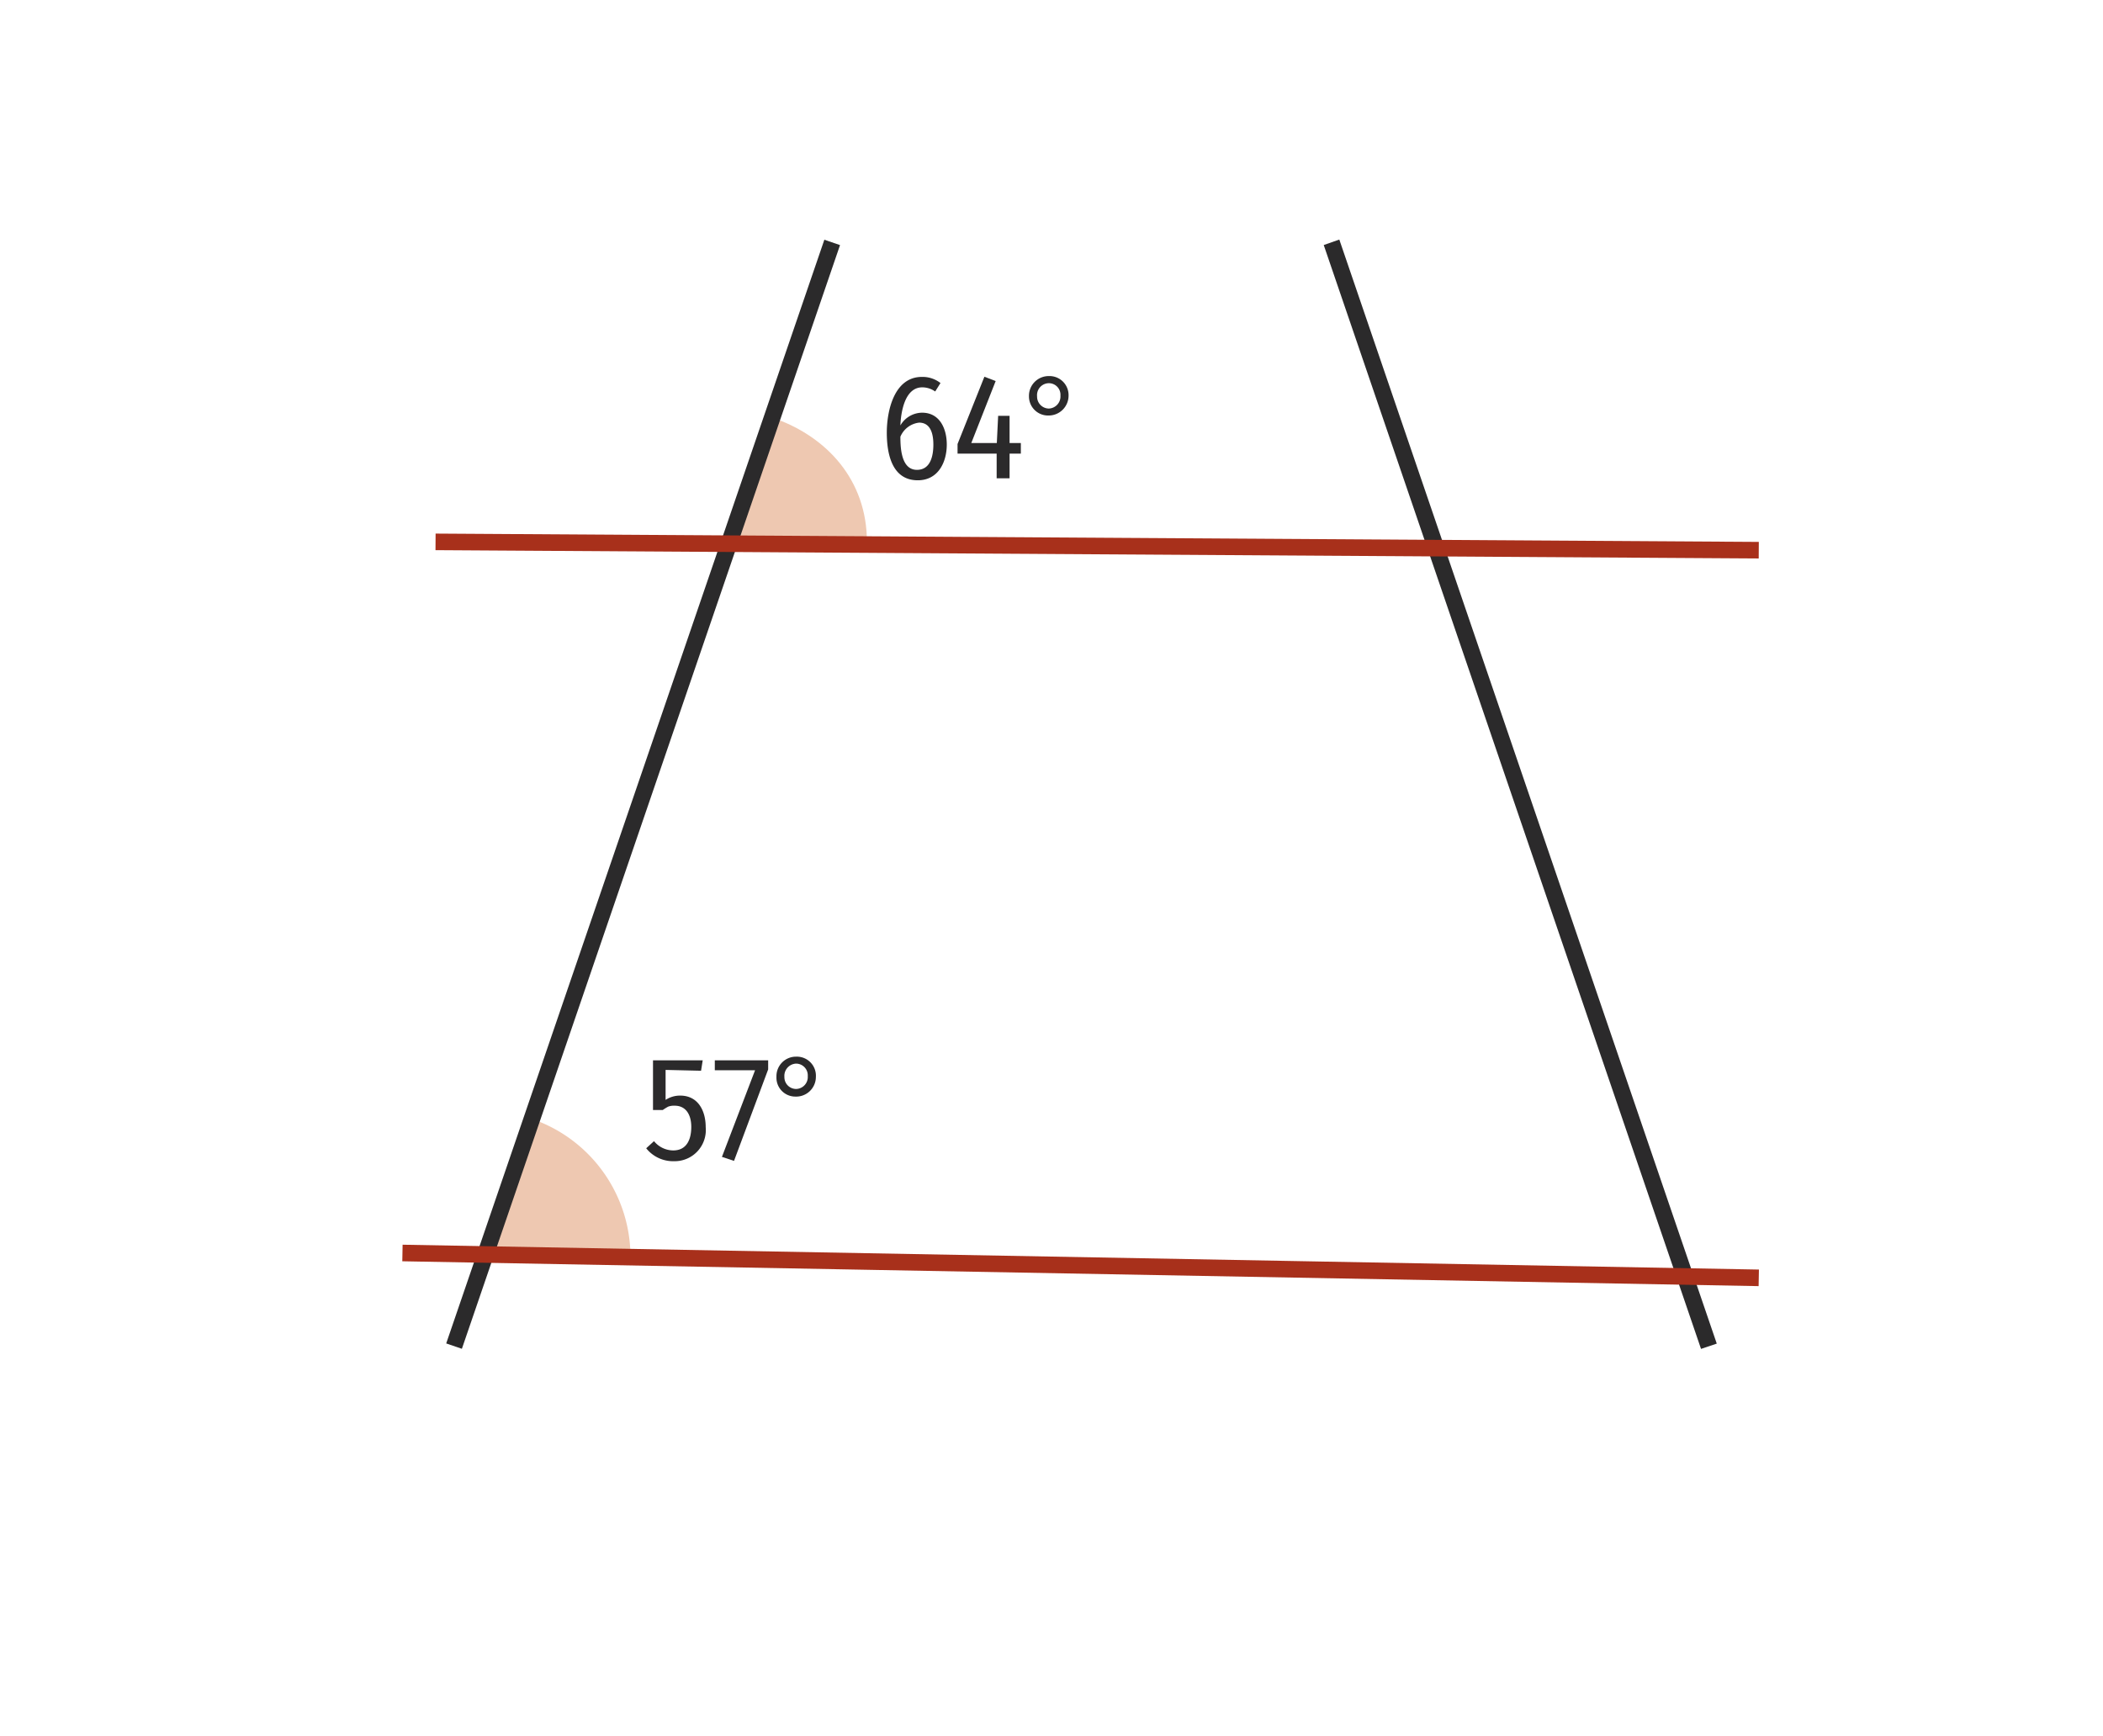 <svg id="Calque_1" data-name="Calque 1" xmlns="http://www.w3.org/2000/svg" viewBox="0 0 126.92 104.77"><defs><style>.cls-1{fill:#eec8b1;}.cls-2{fill:#2b2a2b;}.cls-3{fill:#a8301b;}</style></defs><path class="cls-1" d="M52.32,32.71c0-3.72-2.4-6.38-5.73-7.51L44,32.71Z"/><path class="cls-1" d="M38.05,75.88a8.8,8.8,0,0,0-5.72-8.26l-2.74,8Z"/><path class="cls-2" d="M57.14,26.83c0,1.07-.52,2.16-1.75,2.16-1.57,0-1.87-1.62-1.87-2.88s.42-3.36,2.12-3.36a1.76,1.76,0,0,1,1.12.37l-.32.51a1.36,1.36,0,0,0-.78-.25c-1.06,0-1.29,1.51-1.32,2.3a1.53,1.53,0,0,1,1.31-.77C56.73,24.91,57.14,25.9,57.14,26.83Zm-.81,0c0-.57-.13-1.32-.86-1.32a1.4,1.4,0,0,0-1.13.85c0,.71.06,2,1,2C56.18,28.36,56.33,27.47,56.33,26.84Z"/><path class="cls-2" d="M57.79,27.38V26.8l1.62-4.06.68.26-1.47,3.74h1.54l.08-1.64h.69v1.64h.68v.64h-.68v1.49h-.78V27.38Z"/><path class="cls-2" d="M64.49,23.87a1.2,1.2,0,0,1-1.21,1.21,1.15,1.15,0,0,1-1.18-1.16,1.19,1.19,0,0,1,1.2-1.22A1.15,1.15,0,0,1,64.49,23.87Zm-1.9.05a.72.72,0,0,0,.7.74.73.73,0,0,0,.71-.78.7.7,0,0,0-.71-.75A.72.72,0,0,0,62.59,23.92Z"/><path class="cls-2" d="M40.17,64.58v1.81a1.58,1.58,0,0,1,.88-.26c1.09,0,1.54.93,1.54,1.9a1.88,1.88,0,0,1-1.92,2.06A2.07,2.07,0,0,1,39,69.31l.47-.43a1.51,1.51,0,0,0,1.16.56c.83,0,1.09-.69,1.09-1.42s-.32-1.28-1-1.28a1,1,0,0,0-.4.06A3.17,3.17,0,0,0,40,67h-.59V64h3l-.1.63Z"/><path class="cls-2" d="M46.36,64.55,44.3,70.07l-.73-.24,2-5.23H43.14V64h3.22v.6Z"/><path class="cls-2" d="M49.24,65A1.19,1.19,0,0,1,48,66.19,1.14,1.14,0,0,1,46.86,65a1.18,1.18,0,0,1,1.19-1.22A1.15,1.15,0,0,1,49.24,65Zm-1.9,0a.71.71,0,0,0,.7.73.72.72,0,0,0,.71-.77.71.71,0,0,0-.71-.76A.74.74,0,0,0,47.34,65Z"/><rect class="cls-2" x="3.61" y="47.44" width="70.42" height="1" transform="translate(-19.12 69.13) rotate(-71.09)"/><polygon class="cls-2" points="102.66 81.42 79.89 14.79 80.83 14.46 103.61 81.1 102.66 81.42"/><rect class="cls-3" x="65.71" y="-6.97" width="1" height="79.86" transform="translate(32.84 98.96) rotate(-89.64)"/><rect class="cls-3" x="64.71" y="35.45" width="1" height="81.87" transform="translate(-12.35 140.18) rotate(-88.95)"/></svg>